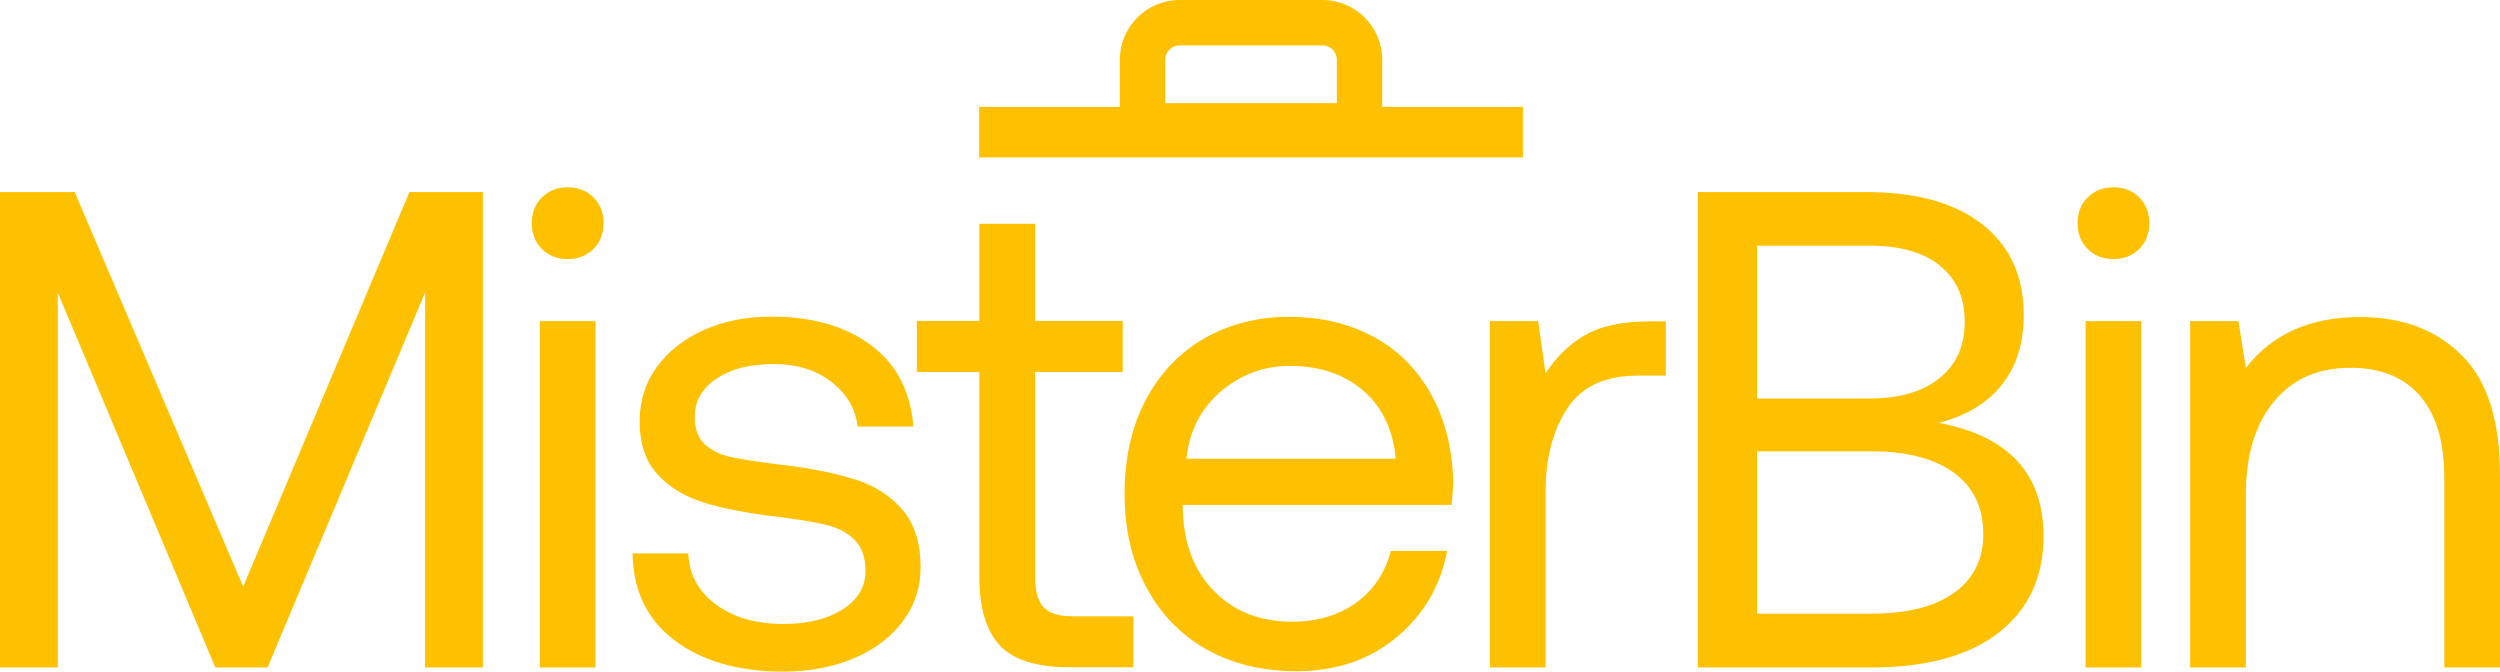 <svg viewBox="0 0 121.2 32.56" xmlns="http://www.w3.org/2000/svg" data-name="Layer 2" id="Layer_2">
  <defs>
    <style>
      .cls-1 {
        fill: #fec102;
        stroke-width: 0px;
      }
    </style>
  </defs>
  <g data-name="Layer 2" id="Layer_2-2">
    <g data-name="Layer 1-2" id="Layer_1-2">
      <g>
        <polygon points="11.79 28.44 3.62 9.31 0 9.31 0 32.36 2.8 32.36 2.8 14.18 10.44 32.36 12.97 32.36 20.61 14.18 20.61 32.36 23.41 32.36 23.41 9.31 19.85 9.31 11.79 28.44" class="cls-1"></polygon>
        <rect height="16.79" width="2.7" y="15.57" x="26.17" class="cls-1"></rect>
        <path d="m27.52,9.08c-.51,0-.92.17-1.25.49s-.49.75-.49,1.25.16.92.49,1.25.75.49,1.25.49.92-.16,1.25-.49.49-.75.49-1.25-.16-.92-.49-1.25-.75-.49-1.25-.49Z" class="cls-1"></path>
        <path d="m41.43,23.24c-.96-.31-2.17-.55-3.64-.72-1.05-.13-1.84-.25-2.35-.36-.52-.11-.94-.32-1.27-.62-.33-.31-.49-.75-.49-1.32,0-.77.35-1.39,1.05-1.86.7-.47,1.62-.71,2.77-.71s2.05.29,2.8.86,1.17,1.29,1.28,2.17h2.7c-.13-1.71-.82-3.03-2.06-3.95s-2.85-1.38-4.82-1.38c-1.21,0-2.29.21-3.26.64-.97.43-1.73,1.03-2.29,1.79-.56.77-.84,1.65-.84,2.63,0,1.1.29,1.96.86,2.58.57.63,1.32,1.08,2.24,1.37.92.29,2.11.52,3.56.69,1.03.13,1.83.26,2.39.4.56.13,1.02.37,1.37.72s.53.86.53,1.51c0,.77-.37,1.39-1.1,1.86-.74.47-1.7.71-2.88.71-1.34,0-2.43-.32-3.28-.95-.85-.64-1.29-1.46-1.33-2.47h-2.7c.02,1.8.7,3.21,2.03,4.21,1.33,1.01,3.09,1.52,5.28,1.52,1.23,0,2.35-.21,3.36-.62,1.01-.42,1.81-1.01,2.4-1.78s.89-1.66.89-2.67c0-1.16-.29-2.08-.87-2.77-.58-.68-1.35-1.17-2.3-1.48h-.03Z" class="cls-1"></path>
        <path d="m50.59,29.44c-.27-.3-.41-.79-.41-1.5v-9.91h4.25v-2.47h-4.25v-4.71h-2.7v4.71h-3.03v2.47h3.03v9.94c0,1.51.33,2.62,1,3.33.67.7,1.79,1.05,3.38,1.05h3.09v-2.47h-2.93c-.68,0-1.16-.15-1.43-.45h0Z" class="cls-1"></path>
        <path d="m66.57,16.32c-1.18-.64-2.55-.96-4.08-.96s-2.94.36-4.15,1.07c-1.21.71-2.15,1.72-2.82,3.01-.67,1.29-1,2.8-1,4.51s.34,3.19,1.04,4.49c.69,1.31,1.66,2.32,2.91,3.03,1.25.71,2.71,1.07,4.38,1.07,1.91,0,3.52-.54,4.84-1.63,1.32-1.09,2.14-2.49,2.47-4.2h-2.73c-.29,1.08-.85,1.91-1.7,2.52-.84.6-1.87.91-3.08.91-1.56,0-2.82-.49-3.79-1.48s-1.47-2.3-1.52-3.95v-.23h13.04c.04-.53.07-.91.07-1.15-.04-1.62-.41-3.04-1.09-4.25-.68-1.21-1.61-2.13-2.8-2.77h.01Zm-9.05,5.93c.13-1.34.68-2.42,1.65-3.26.97-.83,2.09-1.25,3.36-1.25,1.43,0,2.61.39,3.54,1.18s1.46,1.9,1.6,3.32h-10.15Z" class="cls-1"></path>
        <path d="m76.81,16.26c-.77.46-1.39,1.08-1.88,1.84l-.36-2.53h-2.34v16.79h2.7v-8.56c0-1.58.35-2.91,1.04-3.98.69-1.08,1.84-1.61,3.44-1.61h1.35v-2.63h-.76c-1.36,0-2.43.23-3.19.69h0Z" class="cls-1"></path>
        <path d="m94,20.5c1.34-.35,2.36-.97,3.06-1.86.7-.89,1.05-2.01,1.05-3.37,0-1.87-.66-3.33-1.99-4.38-1.33-1.05-3.21-1.58-5.65-1.58h-8.16v23.05h8.39c2.7,0,4.77-.57,6.21-1.7,1.44-1.13,2.16-2.68,2.16-4.66,0-3.03-1.69-4.86-5.07-5.5Zm-8.82-8.59h5.43c1.49,0,2.64.32,3.44.97.8.65,1.2,1.55,1.2,2.72s-.41,2.08-1.22,2.73c-.81.66-1.95.99-3.42.99h-5.43v-7.41Zm9.56,16.82c-.93.68-2.28,1.02-4.03,1.02h-5.53v-7.87h5.53c1.73,0,3.07.35,4.02,1.04.94.69,1.42,1.68,1.42,2.98,0,1.21-.47,2.15-1.4,2.83h0Z" class="cls-1"></path>
        <path d="m102.46,9.08c-.51,0-.92.17-1.25.49-.33.33-.49.75-.49,1.25s.16.92.49,1.25c.33.33.75.49,1.25.49s.92-.16,1.25-.49.49-.75.49-1.25-.17-.92-.49-1.25c-.33-.33-.75-.49-1.25-.49Z" class="cls-1"></path>
        <rect height="16.79" width="2.7" y="15.57" x="101.11" class="cls-1"></rect>
        <path d="m119.33,17.21c-1.24-1.23-2.88-1.84-4.92-1.84-2.41,0-4.26.82-5.53,2.47l-.36-2.27h-2.34v16.79h2.7v-8.4c0-1.89.45-3.38,1.35-4.48s2.14-1.65,3.72-1.65c1.47,0,2.6.46,3.38,1.37.78.91,1.17,2.23,1.17,3.97v9.19h2.7v-9.35c0-2.63-.62-4.57-1.86-5.79h0Z" class="cls-1"></path>
        <path d="m73.83,5.18h-6.82v-2.28c0-1.6-1.3-2.9-2.9-2.9h-6.92c-1.6,0-2.9,1.3-2.9,2.9v2.28h-6.82v2.45h26.36v-2.45Zm-17.34-2.28c0-.39.31-.7.7-.7h6.92c.39,0,.7.31.7.7v2.1h-8.32s0-2.1,0-2.1Z" class="cls-1"></path>
      </g>
    </g>
  </g>
</svg>